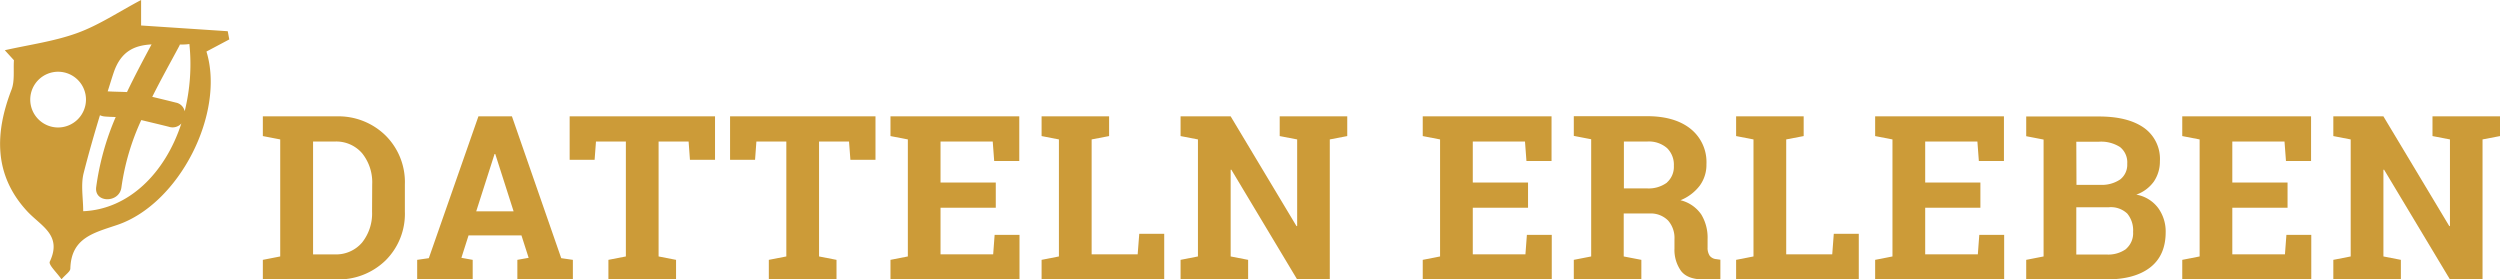 <svg xmlns="http://www.w3.org/2000/svg" viewBox="0 0 566.97 63.37" role="img" aria-label="Datteln Erleben"><defs><style>.cls-1{fill:#cc9b38;}</style></defs><g id="Ebene_2" data-name="Ebene 2"><g id="Ebene_1-2" data-name="Ebene 1"><g id="logo-datteln-erleben"><path id="icon-datteln" class="cls-1" d="M41.89,25.27a2.51,2.51,0,0,0-2-2c-1.78-.45-3.57-.88-5.36-1.31,2-4,4.16-7.86,6.13-11.54a2.15,2.15,0,0,0,.13-.32c.73,0,1.45,0,2.16-.12a44.36,44.36,0,0,1-1.08,15.31m-23,22.59c0-2.91-.58-6,.11-8.66,1.12-4.39,2.37-8.75,3.69-13.09a3.13,3.13,0,0,0,1,.28c.87.08,1.73.1,2.57.13a60.33,60.33,0,0,0-4.43,15.93c-.43,3.64,5.31,3.6,5.73,0a54.25,54.25,0,0,1,4.5-15.24c2.1.51,4.2,1,6.29,1.53A2.65,2.65,0,0,0,41.13,28c-3.7,11.35-12,19.45-22.21,19.9M13.14,28.91a6.32,6.32,0,1,1,6.36-6.32,6.34,6.34,0,0,1-6.36,6.32M34.37,10.07c-1.88,3.51-3.8,7.11-5.57,10.81-1.45-.07-2.91-.07-4.38-.16.46-1.41.88-2.85,1.36-4.26,1.69-5,4.91-6.18,8.59-6.39M52,8.94c-.12-.62-.23-1.24-.35-1.86L32,5.78V0c-5.16,2.73-9.61,5.73-14.51,7.5-5.25,1.9-10.91,2.65-16.4,3.89l2.07,2.27c-.16,2.25.22,4.7-.56,6.71-3.8,9.84-4,19.29,3.48,27.45,3.14,3.44,8.1,5.41,5.21,11.52-.33.7,1.56,2.43,2.66,4,.91-1.07,1.95-1.72,2-2.39.18-7,5.26-8.12,10.61-9.93C40.7,46.26,51.1,25.61,46.82,11.69L52,8.94"/><g id="schriftzug-datteln"><path class="cls-1" d="M76.25,26.39H59.61v4.47l3.94.76V58.16l-3.94.77v4.44H76.25a15.32,15.32,0,0,0,11.18-4.3A14.88,14.88,0,0,0,91.82,48V41.83a14.91,14.91,0,0,0-4.39-11.11A15.26,15.26,0,0,0,76.25,26.39ZM84.38,48a10.57,10.57,0,0,1-2.26,7,7.74,7.74,0,0,1-6.25,2.69H71V32.1h4.9a7.74,7.74,0,0,1,6.25,2.69,10.51,10.51,0,0,1,2.26,7Z"/><path class="cls-1" d="M116.1,26.39h-7.6L97.25,58.55l-2.64.38v4.44H107.2V58.93l-2.56-.46,1.62-5.08h12l1.63,5.08-2.56.46v4.44h12.59V58.93l-2.64-.38ZM108,47.93l4.16-13h.16l4.16,13Z"/><polygon class="cls-1" points="129.19 36.24 134.85 36.24 135.16 32.1 141.94 32.1 141.94 58.16 137.98 58.93 137.98 63.37 153.32 63.37 153.32 58.93 149.36 58.16 149.36 32.1 156.17 32.1 156.47 36.24 162.16 36.24 162.16 26.39 129.19 26.39 129.19 36.24"/><polygon class="cls-1" points="165.57 36.24 171.24 36.24 171.54 32.1 178.33 32.1 178.33 58.16 174.36 58.93 174.36 63.37 189.71 63.37 189.71 58.93 185.75 58.16 185.75 32.1 192.55 32.1 192.86 36.24 198.55 36.24 198.55 26.39 165.57 26.39 165.57 36.24"/><polygon class="cls-1" points="225.24 57.68 213.3 57.68 213.3 47.11 225.83 47.11 225.83 41.4 213.3 41.4 213.3 32.1 225.14 32.1 225.47 36.52 231.16 36.52 231.16 26.39 205.89 26.39 201.95 26.39 201.95 30.86 205.89 31.62 205.89 58.16 201.95 58.93 201.95 63.37 231.21 63.37 231.21 53.26 225.57 53.26 225.24 57.68"/><polygon class="cls-1" points="258.01 57.68 247.57 57.68 247.57 31.62 251.53 30.86 251.53 26.39 247.57 26.39 240.15 26.39 236.22 26.39 236.22 30.86 240.15 31.62 240.15 58.16 236.22 58.93 236.22 63.37 264.03 63.37 264.03 53.03 258.37 53.03 258.01 57.68"/><polygon class="cls-1" points="290.22 26.39 290.22 30.86 294.18 31.62 294.18 51.26 294.03 51.28 279.1 26.39 271.68 26.39 267.74 26.39 267.74 30.86 271.68 31.62 271.68 58.16 267.74 58.93 267.74 63.37 283.06 63.37 283.06 58.93 279.1 58.16 279.1 38.5 279.25 38.48 294.18 63.37 301.58 63.37 301.58 31.62 305.54 30.86 305.54 26.39 301.58 26.39 290.22 26.39"/><polygon class="cls-1" points="345.95 57.68 334.01 57.68 334.01 47.11 346.54 47.11 346.54 41.4 334.01 41.4 334.01 32.1 345.85 32.1 346.18 36.52 351.87 36.52 351.87 26.39 326.59 26.39 322.66 26.39 322.66 30.86 326.59 31.62 326.59 58.16 322.66 58.93 322.66 63.37 351.92 63.37 351.92 53.26 346.28 53.26 345.95 57.68"/><path class="cls-1" d="M387.74,58a3.2,3.2,0,0,1-.48-1.89V54.2a10.09,10.09,0,0,0-1.44-5.57,8,8,0,0,0-4.71-3.22,10.35,10.35,0,0,0,4.39-3.33,8,8,0,0,0,1.5-4.85,9.65,9.65,0,0,0-3.58-8q-3.59-2.88-9.88-2.88H356.92v4.47l3.94.76V58.16l-3.94.77v4.44h15.32V58.93l-4-.77V48.41h6.07a5.51,5.51,0,0,1,4,1.61,6,6,0,0,1,1.44,4.23v2.11a8.21,8.21,0,0,0,1.47,5.06q1.47,1.95,5.11,1.95h3.83V58.9l-.91-.13A2.12,2.12,0,0,1,387.74,58Zm-9.68-16.6a7,7,0,0,1-4.65,1.32h-5.13V32.1h5.26a6.26,6.26,0,0,1,4.53,1.49,5.24,5.24,0,0,1,1.54,4A4.74,4.74,0,0,1,378.06,41.37Z"/><polygon class="cls-1" points="415.53 57.68 405.09 57.68 405.09 31.62 409.05 30.86 409.05 26.39 405.09 26.39 397.67 26.39 393.73 26.39 393.73 30.86 397.67 31.62 397.67 58.16 393.73 58.93 393.73 63.37 421.55 63.37 421.55 53.03 415.88 53.03 415.53 57.68"/><polygon class="cls-1" points="448.55 57.68 436.61 57.68 436.61 47.11 449.13 47.11 449.13 41.4 436.61 41.4 436.61 32.1 448.45 32.1 448.78 36.52 454.47 36.52 454.47 26.39 429.19 26.39 425.26 26.39 425.26 30.86 429.19 31.62 429.19 58.16 425.26 58.93 425.26 63.37 454.52 63.37 454.52 53.26 448.88 53.26 448.55 57.68"/><path class="cls-1" d="M484.49,44.14a8.29,8.29,0,0,0,4-3,8.09,8.09,0,0,0,1.35-4.59,8.64,8.64,0,0,0-3.65-7.59q-3.66-2.55-10.19-2.54H459.52v4.47l3.94.76V58.16l-3.94.77v4.44h18.19q6.44,0,9.94-2.73t3.5-8a9.08,9.08,0,0,0-1.66-5.41A7.89,7.89,0,0,0,484.49,44.14Zm-13.61-12H476a7.93,7.93,0,0,1,4.81,1.22,4.44,4.44,0,0,1,1.62,3.79,4.21,4.21,0,0,1-1.6,3.55,7.46,7.46,0,0,1-4.58,1.22h-5.33Zm11.33,24.3a6.92,6.92,0,0,1-4.5,1.28h-6.83V47h7.39a5.4,5.4,0,0,1,4.17,1.44,5.93,5.93,0,0,1,1.32,4.15A4.66,4.66,0,0,1,482.21,56.4Z"/><polygon class="cls-1" points="518.2 57.68 506.26 57.68 506.26 47.11 518.79 47.11 518.79 41.4 506.26 41.4 506.26 32.1 518.1 32.1 518.43 36.52 524.12 36.52 524.12 26.39 498.85 26.39 494.91 26.39 494.91 30.86 498.85 31.62 498.85 58.16 494.91 58.93 494.91 63.37 524.17 63.37 524.17 53.26 518.53 53.26 518.2 57.68"/><polygon class="cls-1" points="563.01 26.39 551.66 26.39 551.66 30.86 555.62 31.62 555.62 51.26 555.47 51.28 540.53 26.39 533.11 26.39 529.17 26.39 529.17 30.86 533.11 31.62 533.11 58.16 529.17 58.93 529.17 63.37 544.49 63.37 544.49 58.93 540.53 58.16 540.53 38.5 540.68 38.48 555.62 63.37 563.01 63.37 563.01 31.62 566.97 30.86 566.97 26.39 563.01 26.39"/></g></g></g></g></svg>
